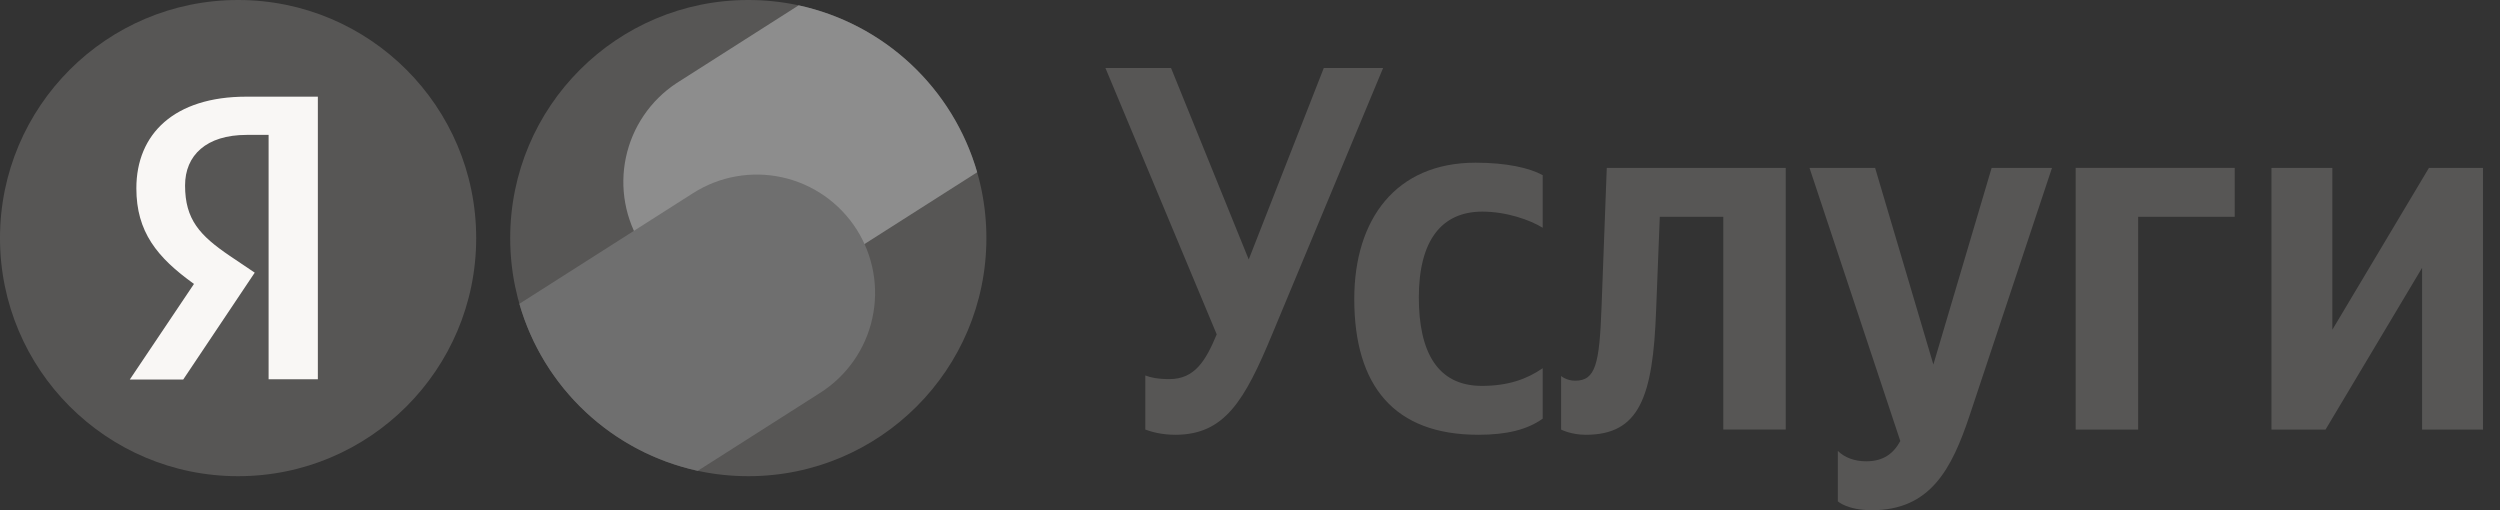 <?xml version="1.0" encoding="UTF-8"?> <svg xmlns="http://www.w3.org/2000/svg" width="147" height="30" viewBox="0 0 147 30" fill="none"><rect x="0" y="0" width="147" height="30" fill="#333333" stroke="none"/> <path d="M28 14C28 6.268 21.732 0 14 0C6.268 0 0 6.268 0 14C0 21.732 6.268 28 14 28C21.732 28 28 21.732 28 14Z" fill="#575655"></path> <path d="M15.794 7.932H14.501C12.13 7.932 10.882 9.133 10.882 10.904C10.882 12.906 11.744 13.846 13.515 15.047L14.978 16.032L10.774 22.315H7.633L11.406 16.695C9.234 15.139 8.018 13.63 8.018 11.074C8.018 7.871 10.251 5.684 14.486 5.684H18.69V22.3H15.794V7.932Z" fill="#F9F7F5"></path> <path d="M67.346 25.259C67.685 25.381 68.271 25.565 69.105 25.565C72.005 25.565 73.178 23.576 74.814 19.631L81.326 4H77.838L73.425 15.257L68.858 4H65L71.543 19.661C70.894 21.221 70.246 22.291 68.765 22.291C68.086 22.291 67.655 22.2 67.345 22.078V25.258L67.346 25.259ZM86.915 25.565C88.612 25.565 89.815 25.259 90.711 24.616V21.65C89.785 22.293 88.674 22.69 87.131 22.69C84.507 22.69 83.427 20.672 83.427 17.49C83.427 14.156 84.754 12.443 87.162 12.443C88.582 12.443 89.97 12.933 90.711 13.392V10.3C89.939 9.872 88.581 9.566 86.761 9.566C82.07 9.566 79.631 12.9 79.631 17.58C79.631 22.719 82.008 25.564 86.915 25.564V25.565ZM91.793 22.108V25.258C91.793 25.258 92.379 25.565 93.243 25.565C96.391 25.565 97.193 23.362 97.379 18.255L97.595 12.748H101.329V25.258H105.001V9.874H94.478L94.169 18.102C94.046 21.375 93.829 22.385 92.626 22.385C92.101 22.385 91.793 22.108 91.793 22.108ZM110.071 30C113.497 30 114.762 27.584 115.812 24.433L120.657 9.873H117.108L113.682 21.435L110.257 9.873H106.399L111.738 25.932C111.337 26.666 110.75 27.125 109.732 27.125C109.053 27.125 108.467 26.911 108.065 26.513V29.48C108.065 29.48 108.621 30 110.071 30ZM122.05 9.873V25.259H125.723V12.749H131.401V9.872H122.05V9.873ZM133.563 9.873V25.259H136.742L142.42 15.746V25.259H146V9.873H142.821L137.143 19.386V9.873H133.563Z" fill="#575655"></path> <path d="M44 28C51.732 28 58 21.732 58 14C58 6.268 51.732 0 44 0C36.268 0 30 6.268 30 14C30 21.732 36.268 28 44 28Z" fill="#575655"></path> <path d="M39.766 4.898C38.246 5.906 37.182 7.47 36.804 9.254C36.425 11.039 36.763 12.9 37.742 14.438C38.722 15.976 40.267 17.068 42.044 17.479C43.821 17.89 45.688 17.587 47.244 16.636L57.458 10.129C56.756 7.698 55.41 5.503 53.562 3.775C51.714 2.047 49.433 0.851 46.961 0.314L39.766 4.898Z" fill="#8D8D8D"></path> <path d="M30.539 17.864L40.757 11.354C41.528 10.863 42.388 10.528 43.288 10.37C44.188 10.211 45.11 10.231 46.003 10.429C46.895 10.627 47.739 10.999 48.488 11.523C49.236 12.047 49.874 12.714 50.366 13.484C50.857 14.255 51.191 15.115 51.35 16.015C51.508 16.915 51.488 17.838 51.29 18.73C51.093 19.622 50.721 20.467 50.197 21.215C49.672 21.964 49.006 22.602 48.235 23.093L41.028 27.684C38.557 27.145 36.277 25.948 34.43 24.219C32.584 22.491 31.239 20.295 30.539 17.864Z" fill="#6F6F6F"></path> </svg> 
